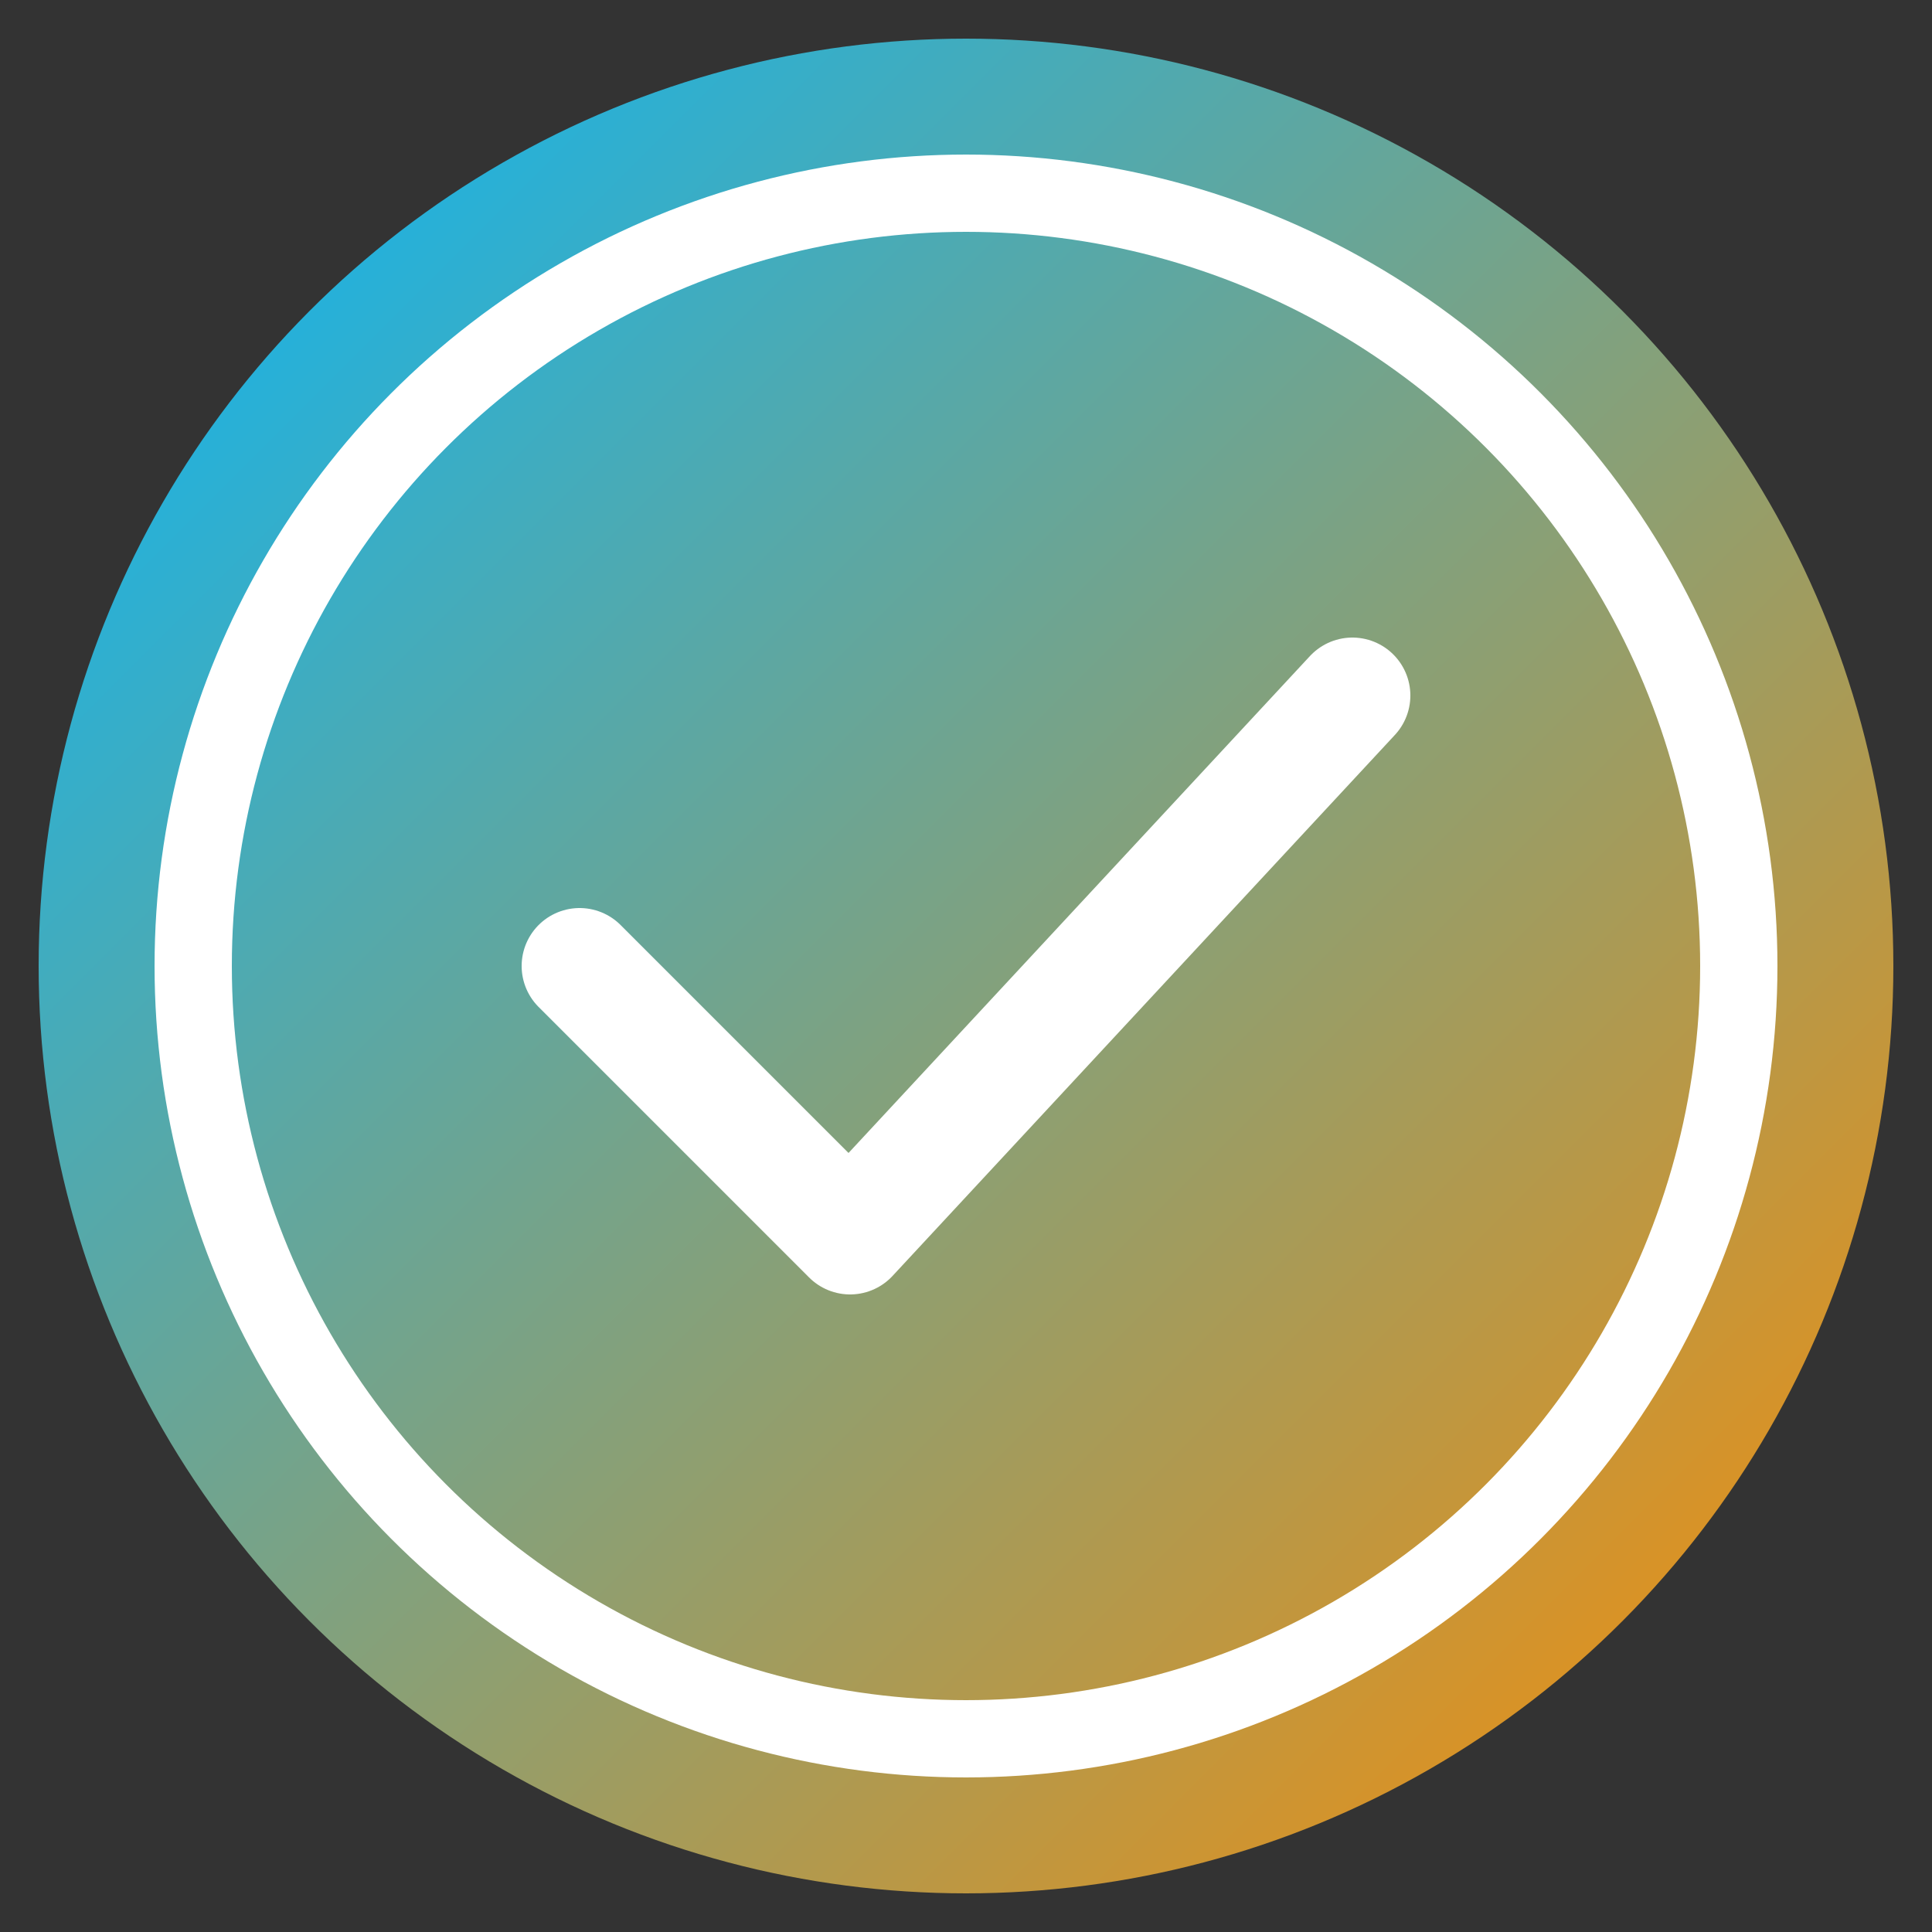 <svg viewBox="0 0 50 50" fill="none" xmlns="http://www.w3.org/2000/svg">
  <rect x="0" y="0" width="50" height="50" fill="#333333" stroke="none"/>
  <defs>
    <linearGradient id="grad1" x1="0%" y1="0%" x2="100%" y2="100%">
      <stop offset="0%" style="stop-color:#00b7ff;stop-opacity:1"/>
      <stop offset="100%" style="stop-color:#ff8c00;stop-opacity:1"/>
    </linearGradient>
  </defs>
  <circle cx="25" cy="25" r="24" fill="url(#grad1)"/>
  <circle cx="25" cy="25" r="20" stroke="#ffffff" stroke-width="2" fill="none"/>
  <path d="M15 25 L22 32 L35 18" stroke="#ffffff" stroke-width="3" stroke-linecap="round" stroke-linejoin="round"/>
</svg>